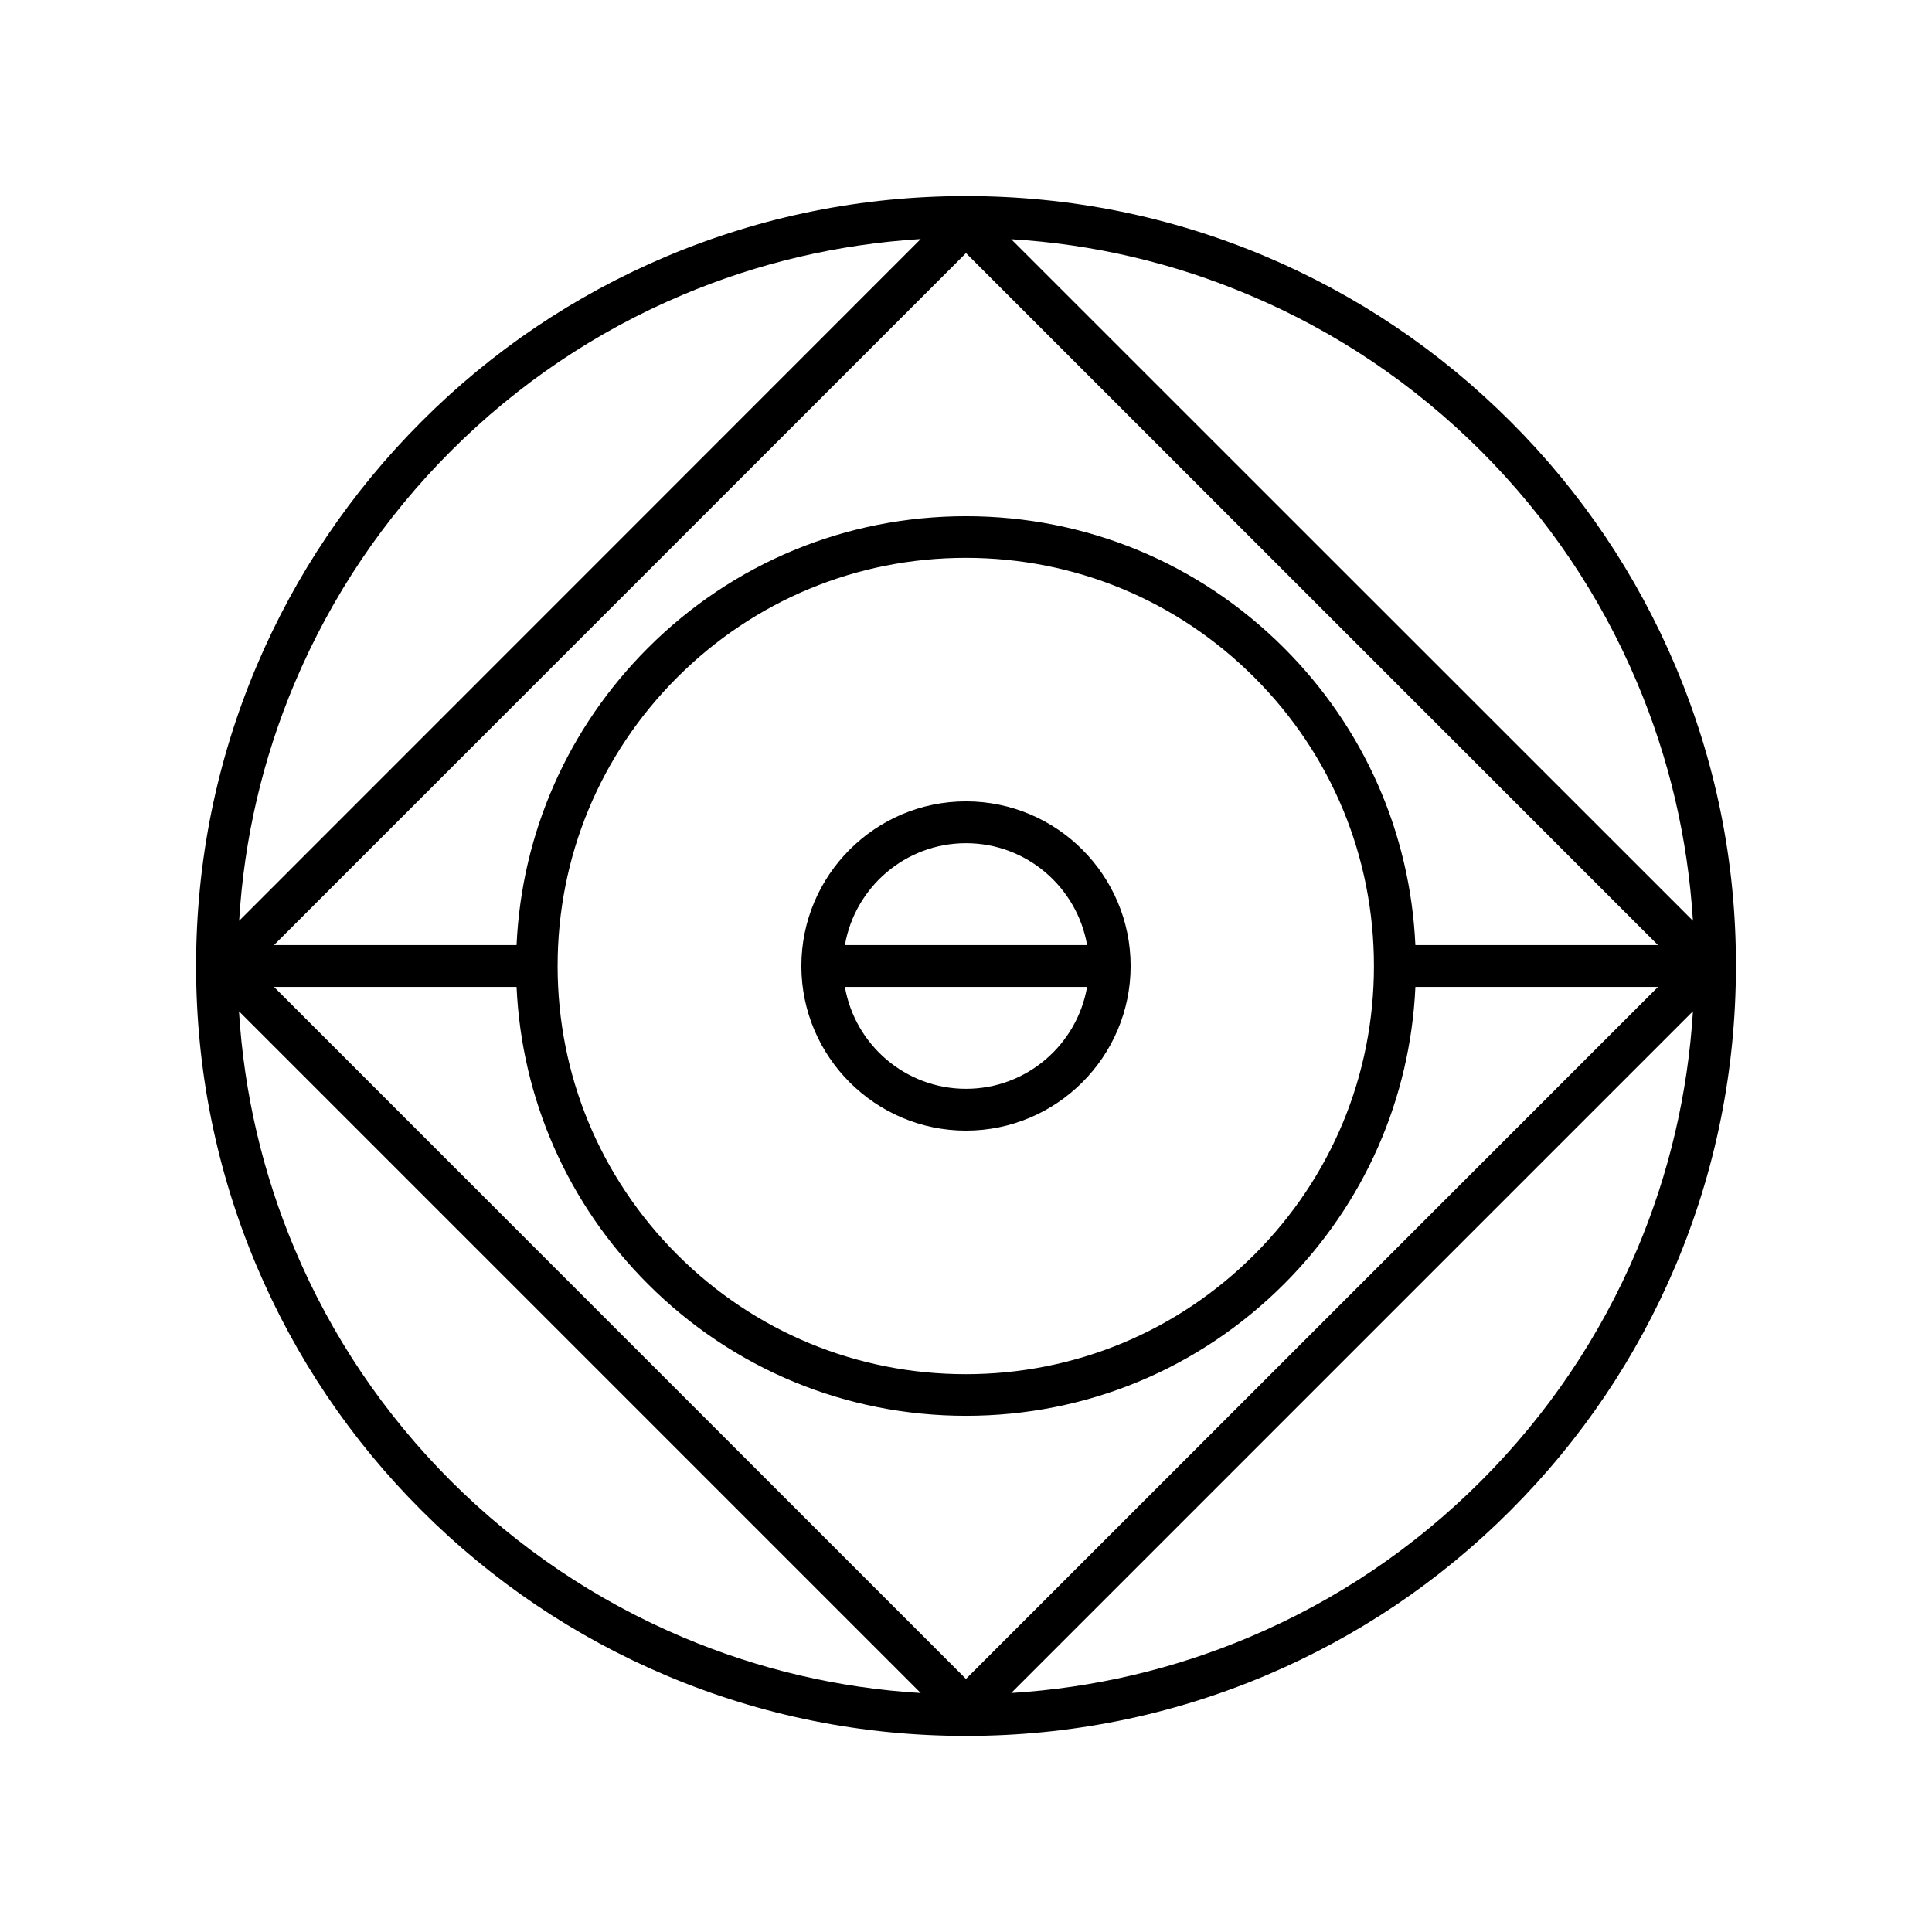 <?xml version="1.0" encoding="UTF-8"?>
<!-- Uploaded to: ICON Repo, www.svgrepo.com, Generator: ICON Repo Mixer Tools -->
<svg fill="#000000" width="800px" height="800px" version="1.1" viewBox="144 144 512 512" xmlns="http://www.w3.org/2000/svg">
 <g>
  <path d="m588.02 320.55c-10.277-24.285-24.988-46.148-43.73-64.84-18.742-18.742-40.559-33.453-64.84-43.73-25.141-10.629-51.891-16.02-79.449-16.02s-54.262 5.391-79.449 16.02c-24.285 10.277-46.148 24.988-64.84 43.73-18.742 18.742-33.453 40.559-43.73 64.84-10.629 25.141-16.02 51.891-16.02 79.449s5.391 54.262 16.02 79.449c10.277 24.285 24.988 46.148 43.73 64.84 18.742 18.742 40.559 33.453 64.84 43.73 25.141 10.629 51.891 16.02 79.449 16.02s54.262-5.391 79.449-16.02c24.285-10.277 46.148-24.988 64.84-43.73 18.742-18.742 33.453-40.559 43.73-64.84 10.629-25.141 16.02-51.891 16.02-79.449 0.051-27.555-5.387-54.258-16.02-79.449zm-371.41 84.992h64.285c1.359 29.773 13.602 57.535 34.812 78.746 22.52 22.52 52.445 34.914 84.289 34.914 31.84 0 61.766-12.395 84.289-34.914 21.211-21.211 33.453-49.02 34.812-78.746h64.285l-183.39 183.39zm366.77-11.082h-64.289c-1.359-29.773-13.602-57.535-34.812-78.746-22.52-22.52-52.445-34.914-84.285-34.914-31.844 0-61.77 12.395-84.289 34.914-21.211 21.211-33.453 49.02-34.812 78.746h-64.285l183.39-183.39zm-75.27 5.543c0 28.867-11.234 56.023-31.691 76.477-20.402 20.402-47.559 31.691-76.477 31.691-28.867 0-56.023-11.234-76.477-31.691-20.402-20.402-31.691-47.559-31.691-76.477s11.234-56.023 31.691-76.477c20.402-20.402 47.559-31.691 76.477-31.691 28.867 0 56.023 11.234 76.477 31.691 20.457 20.453 31.691 47.605 31.691 76.477zm28.363-136.48c17.734 17.734 31.641 38.34 41.363 61.363 8.516 20.102 13.453 41.312 14.812 63.129l-180.67-180.62c21.816 1.309 43.023 6.297 63.129 14.812 22.973 9.676 43.629 23.629 61.363 41.312zm-314.33 61.363c9.723-22.973 23.629-43.629 41.363-61.363s38.34-31.641 61.363-41.363c20.152-8.516 41.312-13.453 63.129-14.812l-180.62 180.67c1.312-21.816 6.25-42.977 14.762-63.129zm41.363 211.6c-17.734-17.734-31.641-38.34-41.363-61.363-8.516-20.152-13.453-41.312-14.812-63.129l180.67 180.67c-21.816-1.309-43.023-6.297-63.129-14.812-22.973-9.723-43.629-23.68-61.363-41.363zm314.33-61.363c-9.723 22.973-23.629 43.629-41.363 61.363s-38.34 31.641-61.363 41.363c-20.152 8.516-41.312 13.453-63.129 14.812l180.67-180.67c-1.359 21.816-6.297 42.977-14.812 63.129z"/>
  <path d="m400 356.37c-24.082 0-43.629 19.598-43.629 43.629s19.598 43.629 43.629 43.629 43.629-19.598 43.629-43.629c0-24.027-19.547-43.629-43.629-43.629zm0 11.086c16.07 0 29.422 11.688 32.094 27.004h-64.188c2.668-15.316 16.02-27.004 32.094-27.004zm0 65.09c-16.07 0-29.422-11.688-32.094-27.004h64.184c-2.668 15.316-16.02 27.004-32.09 27.004z"/>
 </g>
</svg>